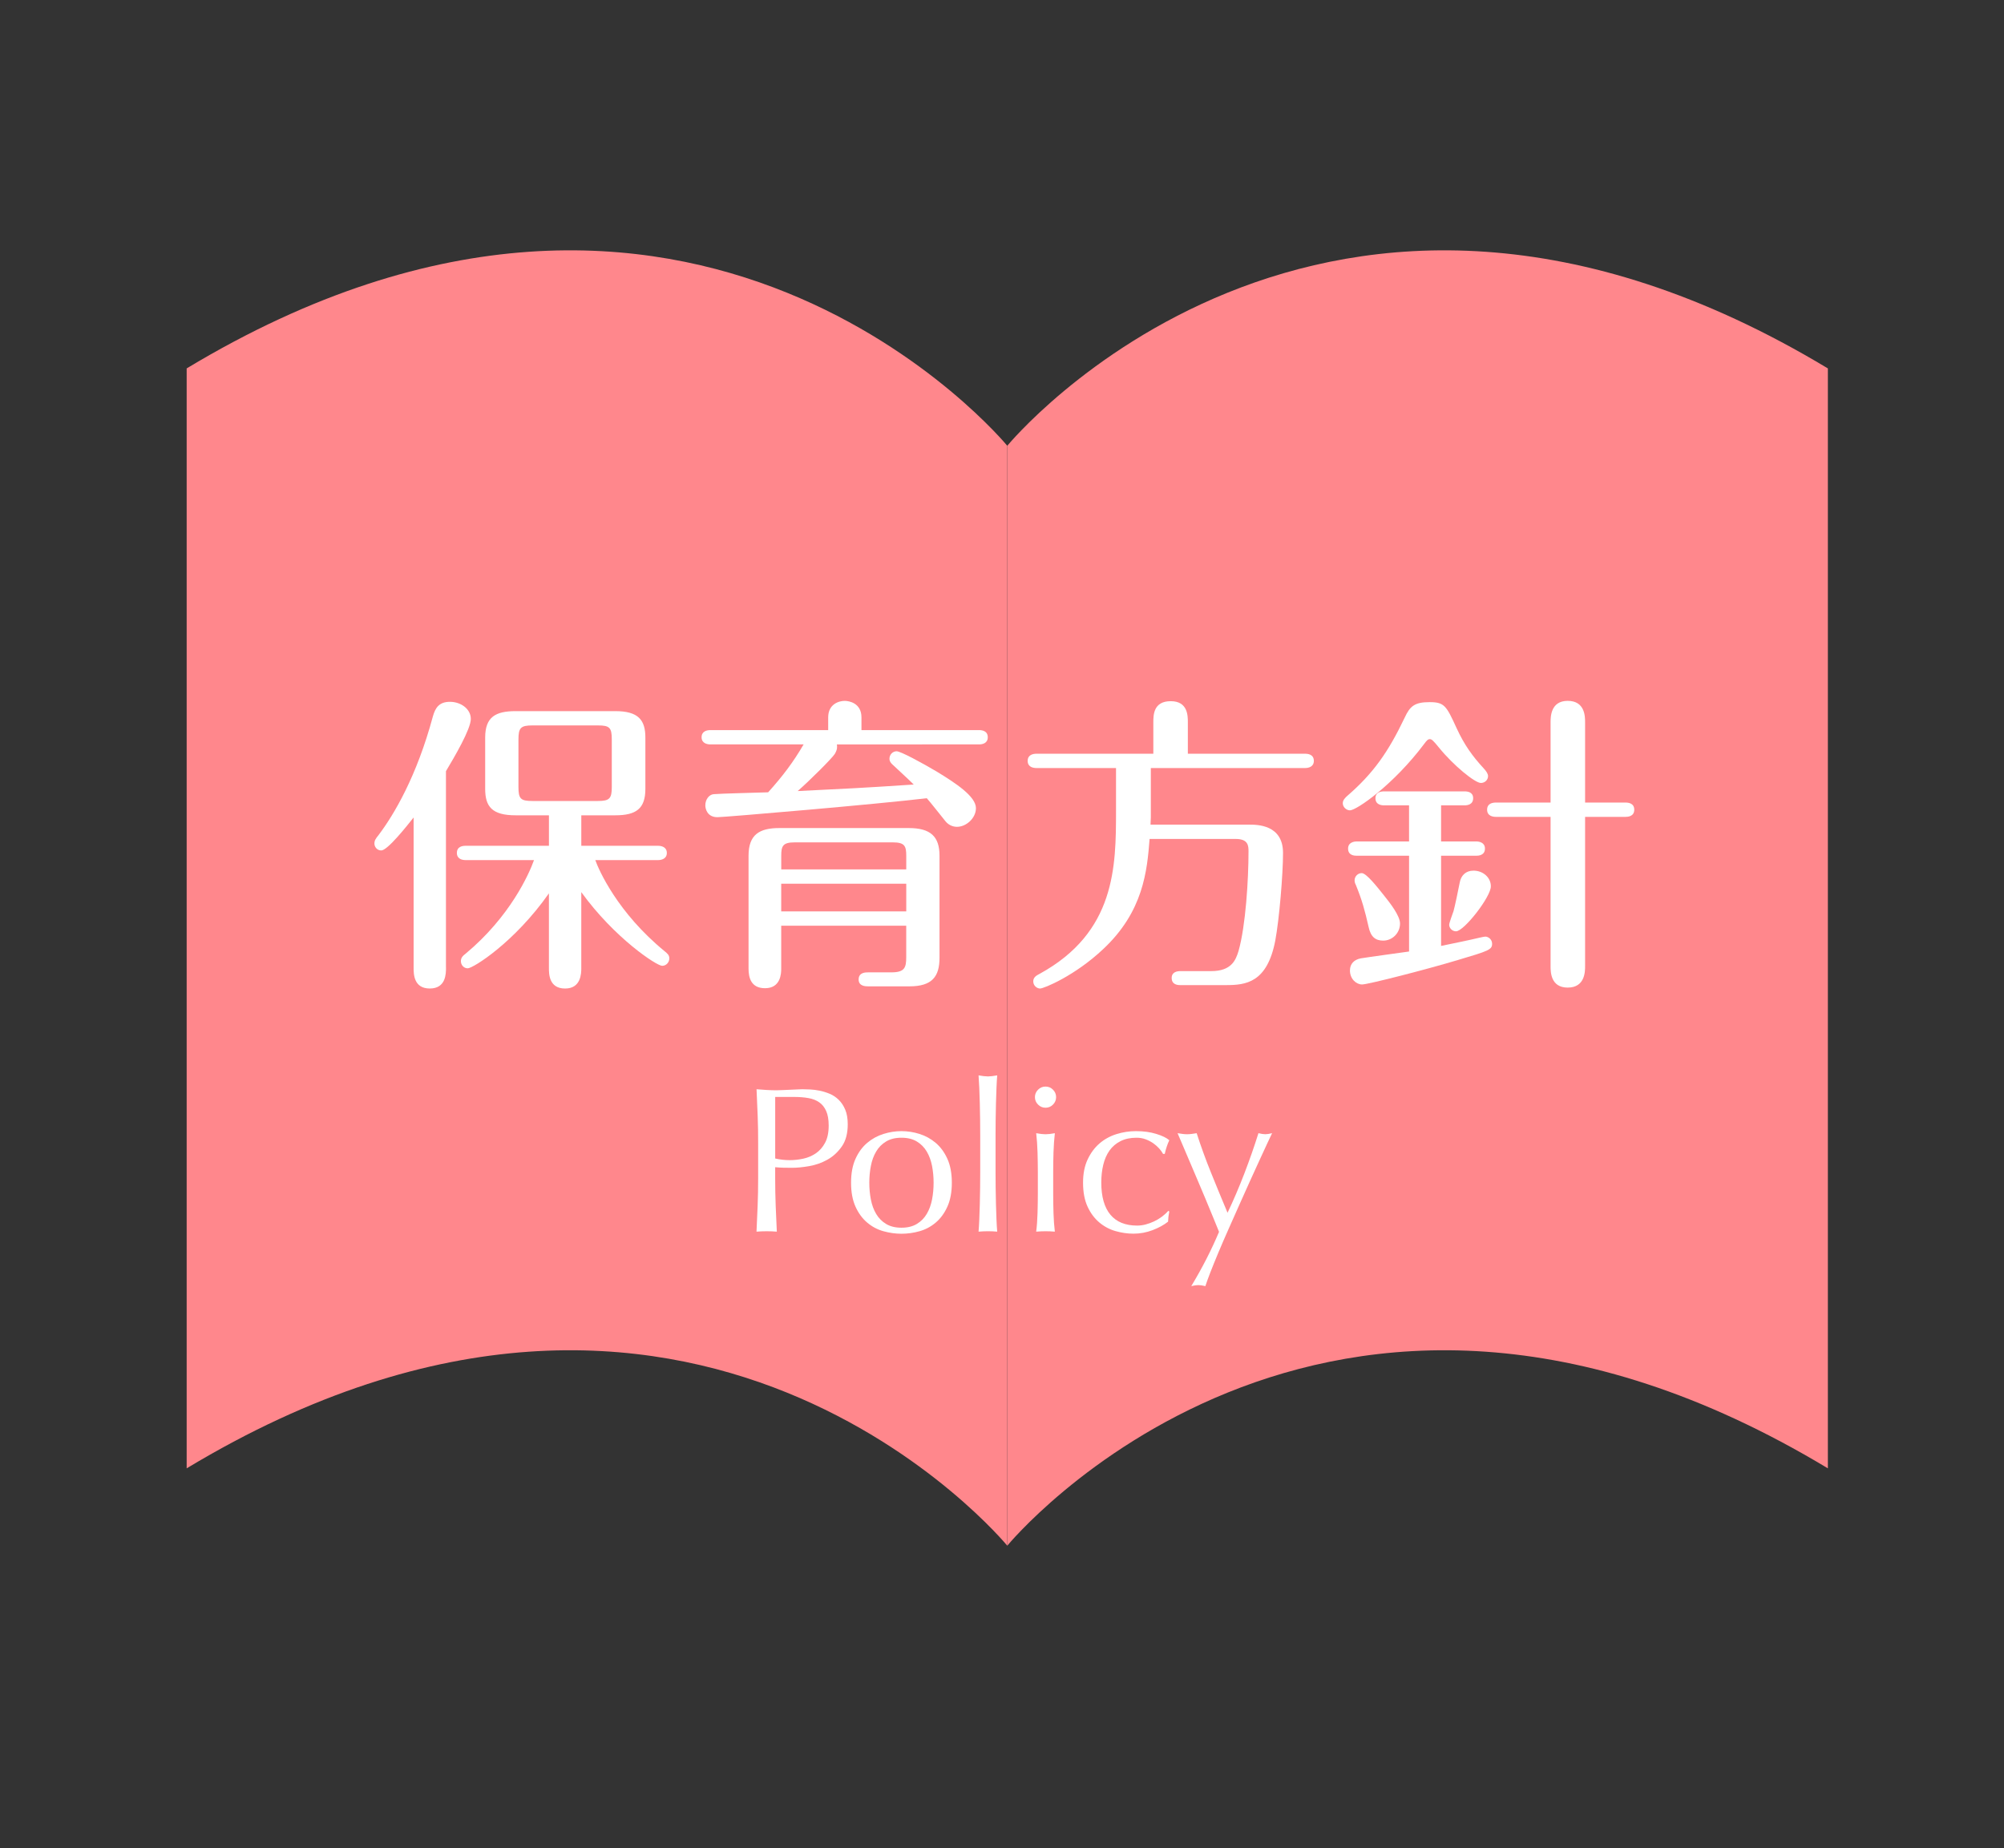 <?xml version="1.0" encoding="utf-8"?>
<!-- Generator: Adobe Illustrator 16.0.4, SVG Export Plug-In . SVG Version: 6.00 Build 0)  -->
<!DOCTYPE svg PUBLIC "-//W3C//DTD SVG 1.1//EN" "http://www.w3.org/Graphics/SVG/1.1/DTD/svg11.dtd">
<svg version="1.1" id="レイヤー_1" xmlns="http://www.w3.org/2000/svg" xmlns:xlink="http://www.w3.org/1999/xlink" x="0px"
	 y="0px" width="116px" height="107px" viewBox="0 0 116 107" enable-background="new 0 0 116 107" xml:space="preserve">
<rect x="0" y="0" width="116" height="107" fill="#333333" stroke="none"/>
<path fill="#FF878C" d="M58.305,25.81v63.685c0,0,18.174-22.143,47.5-4.479V21.331C76.479,3.667,58.305,25.81,58.305,25.81z"/>
<path fill="#FF878C" d="M58.305,25.81v63.685c0,0-18.175-22.143-47.5-4.479V21.331C40.129,3.667,58.305,25.81,58.305,25.81z"/>
<g>
	<path fill="#FFFFFF" d="M25.816,56.028c0,0.343,0,1.206-0.937,1.206s-0.937-0.846-0.937-1.206v-8.696
		c-0.414,0.522-1.513,1.908-1.873,1.908c-0.252,0-0.396-0.216-0.396-0.396c0-0.18,0.072-0.287,0.234-0.486
		c0.899-1.188,2.214-3.402,3.15-6.877c0.145-0.522,0.378-0.846,0.99-0.846c0.63,0,1.206,0.414,1.206,0.99
		c0,0.594-0.954,2.215-1.439,3.025V56.028z M33.648,56.047c0,0.324-0.019,1.188-0.937,1.188c-0.937,0-0.937-0.846-0.937-1.188
		v-4.322c-1.998,2.846-4.393,4.34-4.699,4.34c-0.234,0-0.396-0.198-0.396-0.414c0-0.198,0.108-0.307,0.271-0.432
		c2.575-2.143,3.673-4.609,3.961-5.42H26.95c-0.18,0-0.504-0.055-0.504-0.414c0-0.379,0.342-0.414,0.504-0.414h4.825v-1.765h-1.926
		c-1.369,0-1.765-0.504-1.765-1.53v-2.971c0-1.188,0.594-1.531,1.765-1.531h5.762c1.332,0,1.746,0.504,1.746,1.531v2.971
		c0,1.152-0.54,1.53-1.746,1.53h-1.963v1.765h4.447c0.162,0,0.504,0.054,0.504,0.414c0,0.359-0.342,0.414-0.504,0.414h-3.637
		c0.197,0.558,1.278,3.043,4.033,5.293c0.126,0.108,0.252,0.198,0.252,0.396c0,0.234-0.181,0.432-0.414,0.432
		c-0.324,0-2.773-1.62-4.682-4.267V56.047z M35.413,42.812c0-0.684-0.126-0.811-0.811-0.811h-3.781
		c-0.685,0-0.811,0.145-0.811,0.811v2.755c0,0.684,0.126,0.81,0.811,0.81h3.781c0.685,0,0.811-0.144,0.811-0.81V42.812z"/>
	<path fill="#FFFFFF" d="M48.443,43.101c0.018,0.144,0.036,0.288-0.126,0.558c-0.181,0.27-1.387,1.477-2.143,2.143
		c2.881-0.144,3.457-0.162,6.716-0.378c-0.342-0.342-0.9-0.846-1.242-1.17c-0.072-0.072-0.162-0.162-0.162-0.324
		c0-0.252,0.198-0.432,0.414-0.432c0.234,0,1.494,0.684,2.341,1.188c1.062,0.648,2.25,1.422,2.25,2.106
		c0,0.576-0.558,1.081-1.098,1.081c-0.288,0-0.522-0.144-0.667-0.324c-0.161-0.198-0.899-1.134-1.08-1.333
		c-2.809,0.342-11.722,1.099-12.117,1.099c-0.595,0-0.702-0.486-0.702-0.685c0-0.36,0.233-0.63,0.486-0.648
		c0.359-0.036,2.719-0.09,3.15-0.108c0.828-0.918,1.459-1.747,2.053-2.773h-5.401c-0.162,0-0.504-0.054-0.504-0.414
		c0-0.36,0.323-0.414,0.504-0.414h6.824v-0.738c0-0.774,0.63-0.955,0.954-0.955c0.252,0,0.972,0.126,0.972,0.955v0.738h6.807
		c0.162,0,0.504,0.036,0.504,0.414c0,0.36-0.324,0.414-0.504,0.414H48.443z M45.22,53.598v2.484c0,0.271-0.019,1.135-0.937,1.135
		c-0.811,0-0.954-0.612-0.954-1.135v-6.535c0-1.225,0.63-1.603,1.782-1.603h7.49c1.261,0,1.782,0.486,1.782,1.603v5.905
		c0,1.099-0.432,1.657-1.746,1.657h-2.377c-0.145,0-0.559,0-0.559-0.396c0-0.414,0.396-0.414,0.559-0.414h1.332
		c0.774,0,0.864-0.271,0.864-0.883v-1.818H45.22z M52.458,50.339v-0.792c0-0.559-0.09-0.774-0.773-0.774h-5.69
		c-0.684,0-0.773,0.216-0.773,0.774v0.792H52.458z M52.458,52.77v-1.603H45.22v1.603H52.458z"/>
	<path fill="#FFFFFF" d="M66.76,43.641v-1.818c0-0.414,0-1.225,1.008-1.225c0.99,0,0.99,0.846,0.99,1.225v1.818h6.789
		c0.162,0,0.504,0.036,0.504,0.414c0,0.342-0.307,0.414-0.504,0.414h-8.932v2.863c0,0.162-0.018,0.234-0.018,0.414h5.707
		c0.469,0,1.963,0,1.963,1.639c0,1.242-0.217,3.835-0.449,5.077c-0.469,2.431-1.693,2.575-2.846,2.575h-2.664
		c-0.162,0-0.486-0.037-0.486-0.414c0-0.343,0.307-0.396,0.504-0.396h1.783c1.17,0,1.422-0.631,1.584-1.17
		c0.414-1.459,0.576-4.142,0.576-5.744c0-0.324,0-0.738-0.738-0.738h-4.988c-0.143,1.854-0.359,4.195-2.682,6.374
		c-1.639,1.548-3.439,2.286-3.656,2.286c-0.18,0-0.396-0.162-0.396-0.414c0-0.234,0.182-0.342,0.361-0.432
		c4.41-2.413,4.43-6.212,4.43-9.471v-2.449H59.99c-0.182,0-0.504-0.054-0.504-0.414c0-0.36,0.322-0.414,0.504-0.414H66.76z"/>
	<path fill="#FFFFFF" d="M84.316,42.164c0.449,0.973,0.918,1.621,1.566,2.323c0.145,0.162,0.252,0.306,0.252,0.45
		c0,0.216-0.18,0.396-0.414,0.396c-0.342,0-1.584-1.008-2.43-2.052c-0.307-0.378-0.414-0.486-0.523-0.486
		c-0.107,0-0.18,0.072-0.324,0.27c-1.781,2.377-3.924,3.853-4.303,3.853c-0.197,0-0.414-0.18-0.414-0.414
		c0-0.18,0.145-0.324,0.27-0.432c1.494-1.296,2.359-2.521,3.312-4.519c0.307-0.667,0.576-0.9,1.441-0.9
		C83.613,40.652,83.723,40.868,84.316,42.164z M81.562,49.547h-3.025c-0.145,0-0.504-0.019-0.504-0.414
		c0-0.36,0.342-0.414,0.504-0.414h3.025v-2.089h-1.441c-0.162,0-0.504-0.036-0.504-0.414c0-0.36,0.342-0.396,0.504-0.396h4.645
		c0.182,0,0.506,0.036,0.506,0.396c0,0.378-0.344,0.414-0.506,0.414h-1.35v2.089h2.035c0.162,0,0.504,0.054,0.504,0.414
		c0,0.396-0.379,0.414-0.504,0.414h-2.035v5.221c0.648-0.125,1.441-0.306,1.711-0.359c0.252-0.055,0.756-0.18,0.846-0.18
		c0.18,0,0.396,0.161,0.396,0.414c0,0.342-0.197,0.414-1.963,0.936C82.623,56.118,79.186,57,78.844,57
		c-0.344,0-0.703-0.323-0.703-0.81c0-0.396,0.252-0.63,0.631-0.702c0.432-0.072,2.412-0.342,2.791-0.396V49.547z M80.086,51.814
		c0.377,0.469,0.953,1.207,0.953,1.657c0,0.558-0.449,0.99-0.973,0.99c-0.432,0-0.719-0.198-0.846-0.792
		c-0.217-0.955-0.377-1.549-0.738-2.432c-0.055-0.107-0.072-0.18-0.072-0.27c0-0.216,0.18-0.414,0.414-0.414
		C79.096,50.555,79.725,51.365,80.086,51.814z M86.297,51.311c0.018,0.595-1.549,2.611-2.016,2.611
		c-0.234,0-0.396-0.198-0.396-0.379c0-0.107,0.215-0.684,0.252-0.791c0.072-0.252,0.27-1.189,0.359-1.657
		c0.072-0.396,0.342-0.685,0.793-0.685C85.865,50.41,86.297,50.824,86.297,51.311z M94.094,46.468c0.162,0,0.504,0.036,0.504,0.414
		c0,0.396-0.379,0.414-0.504,0.414h-2.342v8.643c0,0.306,0,1.242-1.008,1.242c-0.99,0-0.99-0.918-0.99-1.242v-8.643h-3.168
		c-0.145,0-0.506-0.036-0.506-0.414c0-0.378,0.344-0.414,0.506-0.414h3.168v-4.646c0-0.306,0-1.243,0.99-1.243
		c1.008,0,1.008,0.918,1.008,1.243v4.646H94.094z"/>
</g>
<g>
	<path fill="#FFFFFF" d="M43.858,64.621c-0.021-0.508-0.043-1.025-0.066-1.554c0.191,0.017,0.385,0.03,0.582,0.042
		c0.195,0.012,0.389,0.018,0.582,0.018c0.096,0,0.211-0.004,0.348-0.012c0.135-0.008,0.273-0.014,0.414-0.018
		c0.139-0.004,0.273-0.01,0.402-0.018c0.127-0.008,0.234-0.013,0.324-0.013c0.119,0,0.268,0.005,0.443,0.013
		s0.361,0.031,0.559,0.071c0.195,0.04,0.389,0.101,0.582,0.181c0.191,0.08,0.365,0.195,0.521,0.348s0.281,0.342,0.377,0.57
		c0.096,0.228,0.145,0.51,0.145,0.846c0,0.527-0.113,0.956-0.342,1.283c-0.229,0.328-0.508,0.585-0.84,0.769
		c-0.332,0.185-0.684,0.308-1.057,0.372c-0.371,0.064-0.701,0.096-0.99,0.096c-0.184,0-0.352-0.002-0.504-0.006
		s-0.307-0.014-0.467-0.029v0.66c0,0.527,0.01,1.047,0.029,1.56c0.02,0.512,0.043,1.016,0.066,1.512
		c-0.184-0.017-0.381-0.024-0.588-0.024c-0.209,0-0.404,0.008-0.588,0.024c0.023-0.496,0.045-1,0.066-1.512
		c0.02-0.513,0.029-1.032,0.029-1.56v-2.064C43.887,65.647,43.877,65.13,43.858,64.621z M45.723,67.172
		c0.248,0,0.504-0.028,0.768-0.084c0.264-0.057,0.506-0.158,0.727-0.307c0.219-0.147,0.4-0.352,0.539-0.611
		c0.141-0.26,0.211-0.594,0.211-1.002c0-0.344-0.049-0.625-0.145-0.84c-0.096-0.217-0.23-0.385-0.402-0.504
		c-0.172-0.121-0.381-0.203-0.629-0.246c-0.248-0.045-0.529-0.066-0.84-0.066h-1.08v3.564C45.143,67.14,45.426,67.172,45.723,67.172
		z"/>
	<path fill="#FFFFFF" d="M49.521,67.094c0.172-0.38,0.398-0.688,0.679-0.924c0.279-0.236,0.594-0.408,0.941-0.516
		c0.349-0.109,0.694-0.162,1.038-0.162c0.352,0,0.7,0.053,1.044,0.162c0.344,0.107,0.656,0.279,0.937,0.516
		c0.279,0.236,0.506,0.544,0.678,0.924s0.258,0.842,0.258,1.386s-0.086,1.007-0.258,1.386c-0.172,0.381-0.398,0.688-0.678,0.924
		c-0.28,0.236-0.593,0.402-0.937,0.498c-0.344,0.097-0.692,0.145-1.044,0.145c-0.344,0-0.689-0.048-1.038-0.145
		c-0.348-0.096-0.662-0.262-0.941-0.498c-0.28-0.235-0.507-0.543-0.679-0.924c-0.172-0.379-0.258-0.842-0.258-1.386
		S49.349,67.474,49.521,67.094z M50.41,69.451c0.06,0.312,0.161,0.59,0.306,0.834c0.144,0.244,0.336,0.438,0.576,0.582
		c0.24,0.145,0.535,0.217,0.888,0.217c0.352,0,0.648-0.072,0.888-0.217c0.24-0.144,0.433-0.338,0.576-0.582
		c0.145-0.244,0.246-0.521,0.307-0.834c0.06-0.312,0.09-0.636,0.09-0.972s-0.03-0.659-0.09-0.972
		c-0.061-0.312-0.162-0.59-0.307-0.834c-0.144-0.244-0.336-0.438-0.576-0.582c-0.239-0.145-0.536-0.217-0.888-0.217
		c-0.353,0-0.647,0.072-0.888,0.217s-0.433,0.338-0.576,0.582c-0.145,0.244-0.246,0.521-0.306,0.834
		c-0.061,0.312-0.091,0.636-0.091,0.972S50.349,69.14,50.41,69.451z"/>
	<path fill="#FFFFFF" d="M56.733,64.832c-0.004-0.32-0.01-0.637-0.018-0.948s-0.019-0.61-0.03-0.894
		c-0.012-0.285-0.026-0.526-0.042-0.727c0.224,0.04,0.404,0.061,0.54,0.061s0.316-0.021,0.54-0.061
		c-0.017,0.2-0.03,0.441-0.042,0.727c-0.012,0.283-0.022,0.582-0.03,0.894s-0.014,0.628-0.018,0.948s-0.006,0.615-0.006,0.888v2.172
		c0,0.272,0.002,0.568,0.006,0.888c0.004,0.32,0.01,0.637,0.018,0.948s0.019,0.608,0.03,0.888c0.012,0.28,0.025,0.512,0.042,0.696
		c-0.185-0.017-0.364-0.024-0.54-0.024s-0.356,0.008-0.54,0.024c0.016-0.185,0.03-0.416,0.042-0.696
		c0.012-0.279,0.022-0.576,0.03-0.888s0.014-0.628,0.018-0.948c0.004-0.319,0.006-0.615,0.006-0.888V65.72
		C56.739,65.447,56.737,65.152,56.733,64.832z"/>
	<path fill="#FFFFFF" d="M60.088,63.092c0.119-0.12,0.264-0.18,0.432-0.18s0.312,0.06,0.432,0.18c0.119,0.119,0.18,0.264,0.18,0.432
		s-0.061,0.312-0.18,0.432c-0.119,0.121-0.264,0.181-0.432,0.181s-0.312-0.06-0.432-0.181c-0.121-0.119-0.182-0.264-0.182-0.432
		S59.967,63.211,60.088,63.092z M60.057,66.722c-0.012-0.396-0.037-0.767-0.078-1.11c0.225,0.041,0.404,0.061,0.541,0.061
		c0.135,0,0.316-0.02,0.539-0.061c-0.039,0.344-0.066,0.715-0.078,1.11s-0.018,0.774-0.018,1.134v1.248
		c0,0.359,0.006,0.738,0.018,1.135c0.012,0.396,0.039,0.754,0.078,1.073c-0.184-0.017-0.363-0.024-0.539-0.024
		s-0.357,0.008-0.541,0.024c0.041-0.319,0.066-0.678,0.078-1.073c0.012-0.396,0.018-0.775,0.018-1.135v-1.248
		C60.074,67.496,60.068,67.117,60.057,66.722z"/>
	<path fill="#FFFFFF" d="M62.955,67.136c0.176-0.376,0.406-0.687,0.689-0.931c0.285-0.244,0.611-0.424,0.979-0.539
		c0.367-0.116,0.744-0.174,1.129-0.174c0.439,0,0.834,0.053,1.182,0.162c0.348,0.107,0.598,0.229,0.75,0.365
		c-0.057,0.12-0.107,0.246-0.15,0.378c-0.045,0.132-0.082,0.271-0.113,0.414h-0.098c-0.055-0.104-0.131-0.21-0.227-0.317
		c-0.098-0.108-0.211-0.209-0.342-0.301c-0.133-0.092-0.279-0.168-0.439-0.228s-0.336-0.091-0.527-0.091
		c-0.359,0-0.67,0.066-0.93,0.199c-0.26,0.131-0.473,0.313-0.637,0.545c-0.164,0.232-0.283,0.506-0.359,0.822
		s-0.115,0.658-0.115,1.026c0,0.823,0.178,1.446,0.529,1.866s0.867,0.629,1.547,0.629c0.16,0,0.324-0.021,0.492-0.065
		s0.332-0.104,0.492-0.18s0.311-0.166,0.451-0.271c0.139-0.104,0.262-0.216,0.365-0.336l0.061,0.036
		c-0.041,0.192-0.064,0.388-0.072,0.589c-0.24,0.191-0.539,0.355-0.895,0.491s-0.727,0.204-1.109,0.204
		c-0.344,0-0.689-0.051-1.039-0.15c-0.348-0.1-0.662-0.268-0.941-0.504s-0.506-0.541-0.678-0.918
		c-0.172-0.375-0.258-0.836-0.258-1.38C62.691,67.959,62.779,67.512,62.955,67.136z"/>
	<path fill="#FFFFFF" d="M70.221,70.483c-0.141-0.344-0.289-0.706-0.449-1.086s-0.324-0.769-0.492-1.164s-0.326-0.768-0.475-1.116
		c-0.148-0.348-0.277-0.654-0.391-0.918c-0.111-0.264-0.195-0.459-0.252-0.588c0.105,0.017,0.201,0.03,0.289,0.043
		c0.088,0.012,0.176,0.018,0.264,0.018s0.176-0.006,0.264-0.018c0.088-0.013,0.184-0.026,0.289-0.043
		c0.248,0.768,0.523,1.528,0.828,2.28c0.303,0.752,0.623,1.528,0.959,2.328c0.336-0.704,0.658-1.456,0.967-2.257
		c0.307-0.799,0.582-1.584,0.822-2.352c0.158,0.041,0.291,0.061,0.395,0.061c0.105,0,0.236-0.02,0.396-0.061
		c-0.057,0.112-0.146,0.303-0.27,0.57c-0.125,0.268-0.271,0.588-0.443,0.96c-0.174,0.372-0.361,0.784-0.564,1.235
		c-0.205,0.453-0.412,0.917-0.625,1.393c-0.211,0.477-0.422,0.948-0.629,1.416c-0.209,0.469-0.4,0.912-0.576,1.332
		s-0.33,0.801-0.463,1.141c-0.131,0.34-0.23,0.609-0.293,0.809c-0.16-0.039-0.297-0.059-0.408-0.059
		c-0.113,0-0.248,0.02-0.408,0.059c0.631-1.047,1.168-2.096,1.607-3.143C70.475,71.107,70.361,70.828,70.221,70.483z"/>
</g>
</svg>
